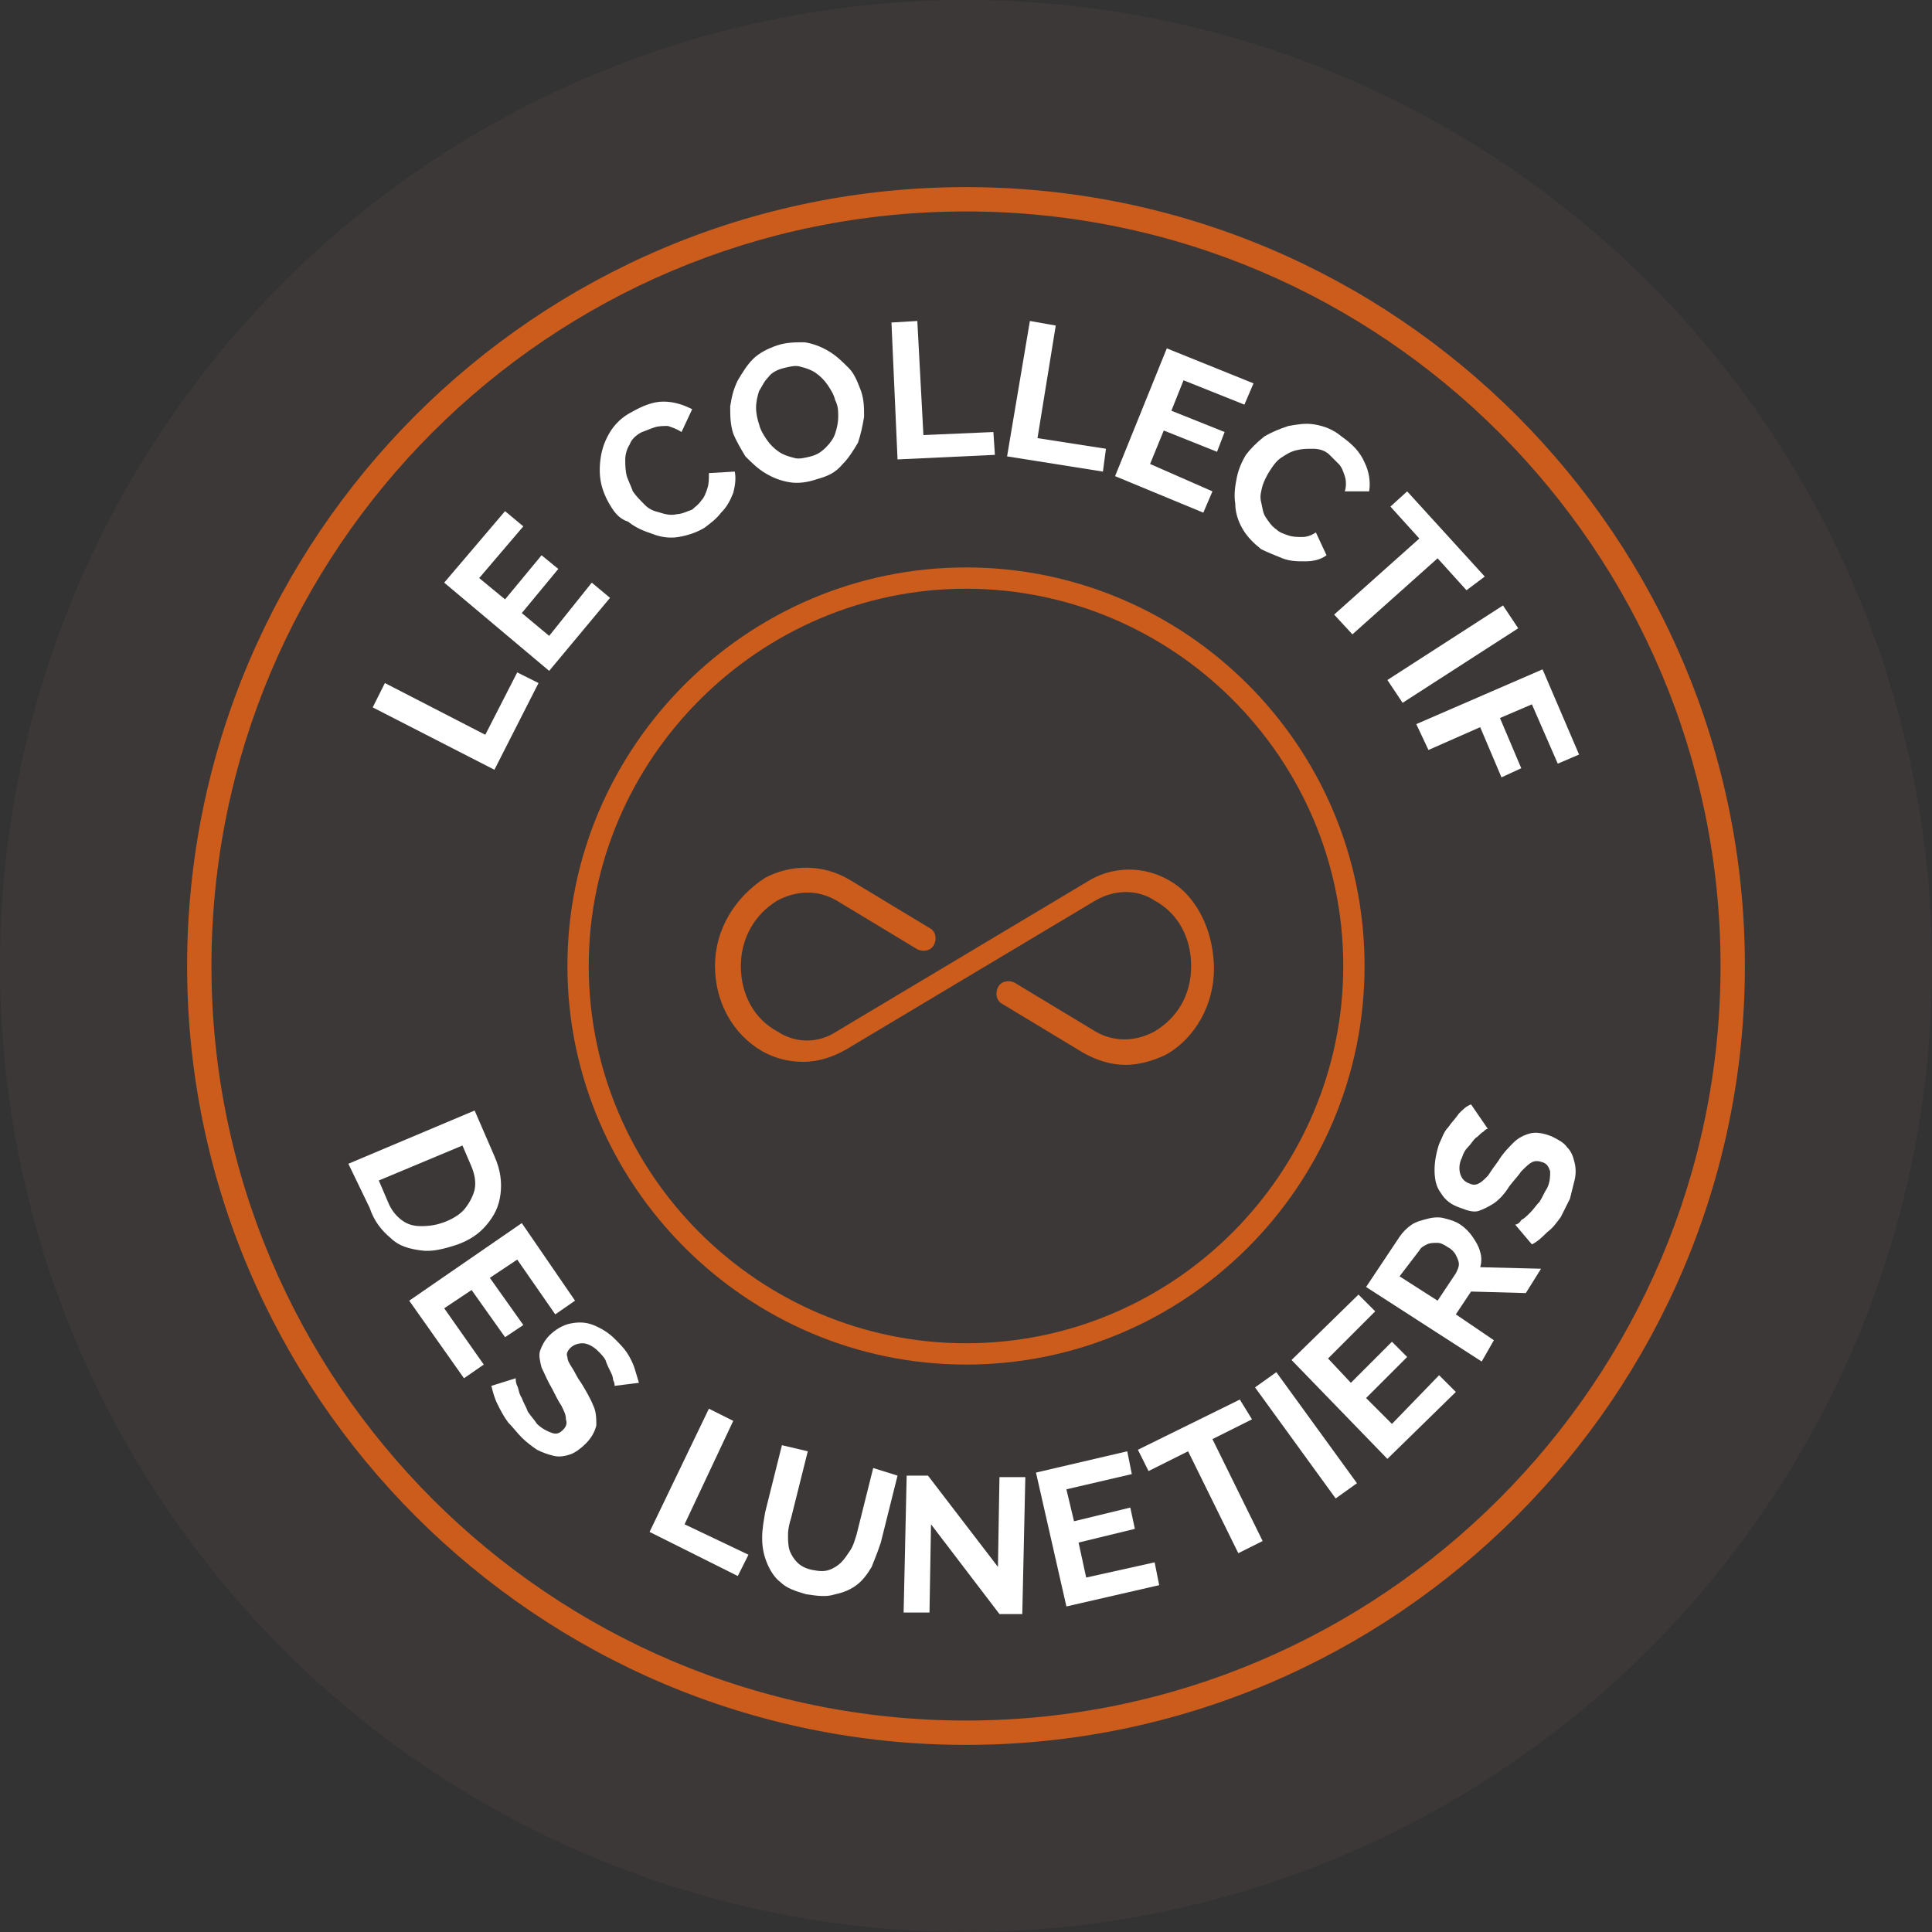 <?xml version="1.0" encoding="utf-8"?>
<!-- Generator: Adobe Illustrator 27.0.1, SVG Export Plug-In . SVG Version: 6.00 Build 0)  -->
<svg version="1.1" id="Calque_1" xmlns="http://www.w3.org/2000/svg" xmlns:xlink="http://www.w3.org/1999/xlink" x="0px" y="0px"
	 viewBox="0 0 127 127" style="enable-background:new 0 0 127 127;" xml:space="preserve">
<rect x="0" y="0" width="127" height="127" fill="#333333" stroke="none"/>
<style type="text/css">
	.st0{fill:#3D3838;}
	.st1{fill:#FFFFFF;}
	.st2{fill:#CB5C1C;}
</style>
<g>
	<ellipse class="st0" cx="63.5" cy="63.5" rx="63.5" ry="63.5"/>
	<g>
		<g>
			<g>
				<g>
					<path class="st1" d="M22.9,76.5l8.3-3.5l1.3,3c0.4,0.9,0.5,1.7,0.4,2.5s-0.4,1.4-0.9,2c-0.5,0.6-1.1,1-1.9,1.3
						c-0.9,0.3-1.7,0.5-2.4,0.4c-0.8-0.1-1.5-0.3-2-0.8c-0.6-0.5-1.1-1.1-1.4-2L22.9,76.5z M29.3,80.3c0.5-0.2,1-0.5,1.3-0.9
						c0.3-0.4,0.5-0.8,0.6-1.2c0.1-0.5,0-1-0.2-1.5l-0.6-1.4l-5.5,2.3l0.6,1.4c0.2,0.5,0.5,0.9,0.9,1.2c0.4,0.3,0.8,0.4,1.3,0.4
						C28.3,80.6,28.8,80.5,29.3,80.3z"/>
					<path class="st1" d="M31.8,89.7l-1.3,0.9l-3.6-5.1l7.4-5.1l3.5,5.1l-1.3,0.9l-2.5-3.6l-1.8,1.2l2.2,3.1l-1.2,0.8l-2.2-3.1
						L29.2,86L31.8,89.7z"/>
					<path class="st1" d="M40.4,91.1c0-0.1,0-0.2-0.1-0.4c0-0.2-0.1-0.4-0.2-0.6c-0.1-0.2-0.2-0.4-0.3-0.7c-0.1-0.2-0.3-0.4-0.5-0.6
						c-0.3-0.3-0.7-0.5-1-0.5c-0.3,0-0.6,0.1-0.8,0.3c-0.2,0.2-0.3,0.4-0.2,0.6c0,0.2,0.1,0.4,0.3,0.7c0.2,0.3,0.3,0.6,0.6,1
						c0.3,0.5,0.6,1,0.8,1.5c0.2,0.4,0.2,0.9,0.2,1.3c-0.1,0.4-0.3,0.8-0.7,1.2c-0.3,0.3-0.7,0.6-1,0.7c-0.3,0.1-0.7,0.2-1.1,0.1
						s-0.7-0.2-1.1-0.4c-0.3-0.2-0.7-0.5-1-0.8c-0.3-0.3-0.6-0.7-0.9-1c-0.3-0.4-0.5-0.8-0.7-1.2c-0.2-0.4-0.3-0.8-0.4-1.2l1.6-0.5
						c0,0.1,0,0.3,0.1,0.5s0.1,0.5,0.3,0.8c0.1,0.3,0.3,0.6,0.4,0.9c0.2,0.3,0.4,0.5,0.6,0.8c0.3,0.3,0.7,0.5,1,0.6
						c0.3,0.1,0.5,0,0.7-0.2c0.2-0.2,0.3-0.4,0.2-0.7c0-0.3-0.1-0.5-0.3-0.9c-0.2-0.3-0.4-0.7-0.6-1.1c-0.3-0.5-0.5-1-0.7-1.4
						c-0.1-0.4-0.2-0.8-0.1-1.1c0.1-0.3,0.3-0.7,0.6-1c0.4-0.4,0.9-0.7,1.4-0.8c0.5-0.1,1-0.1,1.5,0.1s1,0.5,1.4,0.9
						c0.3,0.3,0.6,0.6,0.8,0.9c0.2,0.3,0.4,0.7,0.5,1c0.1,0.3,0.2,0.7,0.3,1L40.4,91.1z"/>
					<path class="st1" d="M42.7,100.7l3.9-8.1l1.6,0.8l-3.2,6.8l4.2,2l-0.7,1.4L42.7,100.7z"/>
					<path class="st1" d="M53,104.8c-0.7-0.2-1.3-0.4-1.7-0.8c-0.4-0.3-0.7-0.8-0.9-1.3c-0.2-0.5-0.3-1-0.3-1.6
						c0-0.6,0.1-1.1,0.2-1.7l1.1-4.4l1.7,0.4l-1.1,4.4c-0.1,0.3-0.2,0.7-0.2,1.1c0,0.3,0,0.7,0.1,1c0.1,0.3,0.3,0.6,0.5,0.8
						c0.2,0.2,0.5,0.4,1,0.5s0.8,0.1,1.1,0c0.3-0.1,0.6-0.3,0.8-0.5c0.2-0.2,0.4-0.5,0.6-0.8c0.2-0.3,0.3-0.7,0.4-1l1.1-4.4L59,97
						l-1.1,4.4c-0.2,0.6-0.4,1.1-0.6,1.6c-0.3,0.5-0.6,0.9-1,1.2c-0.4,0.3-0.9,0.5-1.4,0.6C54.3,105,53.7,104.9,53,104.8z"/>
					<path class="st1" d="M61.2,100.2l-0.1,5.8l-1.7,0l0.2-9l1.4,0l4.6,6l0.1-5.9l1.7,0l-0.2,9l-1.5,0L61.2,100.2z"/>
					<path class="st1" d="M75.9,102.7l0.3,1.5l-6.1,1.4l-2-8.8l6-1.4l0.3,1.5l-4.3,1l0.5,2.1l3.7-0.9l0.3,1.4l-3.7,0.9l0.5,2.3
						L75.9,102.7z"/>
					<path class="st1" d="M82.3,93.3l-2.6,1.3l3.3,6.7l-1.6,0.8l-3.3-6.7l-2.6,1.3l-0.7-1.4l6.7-3.3L82.3,93.3z"/>
					<path class="st1" d="M87.8,98.5l-5.3-7.3l1.4-1l5.3,7.3L87.8,98.5z"/>
					<path class="st1" d="M94.6,90.4l1.1,1.1l-4.5,4.4l-6.3-6.5l4.4-4.3l1.1,1.1l-3.1,3.1l1.5,1.6l2.7-2.7l1,1l-2.7,2.7l1.7,1.7
						L94.6,90.4z"/>
					<path class="st1" d="M97.4,89.5l-7.6-4.9l2.2-3.3c0.2-0.3,0.5-0.6,0.8-0.8c0.3-0.2,0.7-0.3,1.1-0.4s0.8-0.1,1.1,0
						c0.4,0.1,0.7,0.2,1,0.4c0.3,0.2,0.6,0.5,0.8,0.8c0.2,0.3,0.4,0.6,0.5,1c0.1,0.3,0.1,0.7,0,1l4,0.1l-1,1.6l-3.6-0.1l-1,1.5
						l2.5,1.7L97.4,89.5z M94.5,85.5l1.2-1.8c0.1-0.2,0.2-0.4,0.2-0.6c0-0.2-0.1-0.4-0.2-0.6c-0.1-0.2-0.3-0.4-0.5-0.5
						c-0.3-0.2-0.5-0.3-0.7-0.3c-0.3,0-0.5,0-0.7,0.1c-0.2,0.1-0.4,0.2-0.5,0.4L92,83.9L94.5,85.5z"/>
					<path class="st1" d="M97.8,74.2c-0.1,0-0.2,0.1-0.3,0.2c-0.2,0.1-0.3,0.3-0.5,0.4c-0.2,0.2-0.3,0.4-0.5,0.6
						c-0.2,0.2-0.3,0.4-0.4,0.7c-0.2,0.4-0.2,0.8-0.1,1.1c0.1,0.3,0.3,0.5,0.6,0.6c0.2,0.1,0.4,0.1,0.6,0s0.4-0.3,0.6-0.5
						c0.2-0.3,0.4-0.6,0.7-1c0.3-0.5,0.7-0.9,1-1.2c0.3-0.3,0.7-0.5,1.1-0.6s0.9,0,1.4,0.2c0.4,0.2,0.8,0.4,1,0.7
						c0.3,0.3,0.4,0.6,0.5,1c0.1,0.4,0.1,0.8,0,1.2c-0.1,0.4-0.2,0.8-0.3,1.2c-0.2,0.4-0.4,0.8-0.6,1.2c-0.3,0.4-0.5,0.7-0.9,1
						c-0.3,0.3-0.6,0.6-1,0.8l-1.1-1.3c0.1,0,0.3-0.1,0.4-0.3c0.2-0.1,0.4-0.3,0.6-0.5c0.2-0.2,0.4-0.5,0.6-0.7
						c0.2-0.3,0.3-0.6,0.5-0.9c0.2-0.4,0.2-0.8,0.2-1.1c-0.1-0.3-0.2-0.5-0.5-0.6c-0.3-0.1-0.5-0.1-0.7,0s-0.4,0.3-0.7,0.6
						c-0.2,0.3-0.5,0.6-0.8,1c-0.3,0.5-0.7,0.9-1,1.1s-0.7,0.4-1,0.5c-0.3,0.1-0.7,0-1.2-0.2c-0.6-0.2-1-0.5-1.3-1
						c-0.3-0.4-0.4-0.9-0.4-1.5c0-0.5,0.1-1.1,0.3-1.7c0.2-0.4,0.3-0.8,0.6-1.1c0.2-0.3,0.5-0.6,0.7-0.9c0.3-0.3,0.5-0.5,0.8-0.6
						L97.8,74.2z"/>
				</g>
				<g>
					<path class="st1" d="M32.5,50.6l-8-4.1l0.8-1.6l6.6,3.4l2.1-4.1l1.4,0.7L32.5,50.6z"/>
					<path class="st1" d="M38.9,38.3l1.2,1l-4,4.8l-6.9-5.8l4-4.7l1.2,1L31.5,38l1.7,1.4l2.4-2.9l1.1,0.9l-2.4,2.9l1.8,1.5
						L38.9,38.3z"/>
					<path class="st1" d="M40.1,33.2c-0.3-0.5-0.5-1-0.6-1.5c-0.1-0.5-0.1-1.1,0-1.7c0.1-0.6,0.3-1.1,0.6-1.6c0.3-0.5,0.8-1,1.4-1.3
						c0.7-0.4,1.4-0.7,2.1-0.7c0.7,0,1.3,0.2,1.9,0.5l-0.7,1.5c-0.3-0.2-0.6-0.3-0.9-0.4c-0.3,0-0.6,0-0.9,0.1
						c-0.3,0.1-0.5,0.2-0.8,0.3c-0.4,0.2-0.7,0.5-0.8,0.8c-0.2,0.3-0.3,0.7-0.3,1c0,0.3,0,0.7,0.1,1.1c0.1,0.3,0.3,0.7,0.4,1
						c0.2,0.3,0.5,0.6,0.8,0.9c0.3,0.3,0.6,0.4,1,0.5c0.3,0.1,0.7,0.2,1.1,0.1c0.3,0,0.7-0.2,1-0.3c0.2-0.2,0.4-0.3,0.6-0.6
						c0.2-0.2,0.3-0.5,0.4-0.8c0.1-0.3,0.1-0.6,0.1-1l1.7-0.1c0.1,0.5,0,1-0.1,1.4c-0.2,0.5-0.4,0.9-0.8,1.3c-0.3,0.4-0.7,0.7-1.1,1
						c-0.5,0.3-1.1,0.5-1.7,0.6c-0.6,0.1-1.2,0-1.7-0.2c-0.6-0.2-1.1-0.4-1.6-0.8C40.7,34.1,40.4,33.7,40.1,33.2z"/>
					<path class="st1" d="M53.7,31.5c-0.6,0.2-1.2,0.3-1.8,0.2c-0.6-0.1-1.1-0.3-1.6-0.6c-0.5-0.3-0.9-0.7-1.3-1.1
						c-0.3-0.5-0.6-1-0.8-1.5C48,27.9,48,27.3,48,26.7c0.1-0.6,0.2-1.1,0.5-1.7c0.3-0.5,0.6-1,1-1.4c0.4-0.4,1-0.7,1.6-0.9
						c0.6-0.2,1.2-0.2,1.8-0.2c0.6,0.1,1.1,0.3,1.6,0.6c0.5,0.3,0.9,0.7,1.3,1.1s0.6,1,0.8,1.5c0.2,0.6,0.2,1.1,0.2,1.7
						c-0.1,0.6-0.2,1.1-0.4,1.7c-0.3,0.5-0.6,1-1,1.4C54.9,31.1,54.4,31.3,53.7,31.5z M49.9,27.9c0.1,0.4,0.3,0.7,0.5,1
						c0.2,0.3,0.5,0.6,0.8,0.8c0.3,0.2,0.6,0.3,1,0.4c0.3,0.1,0.7,0,1.1-0.1c0.4-0.1,0.7-0.3,1-0.6c0.3-0.3,0.5-0.6,0.6-0.9
						c0.1-0.3,0.2-0.7,0.2-1.1s0-0.7-0.2-1.1c-0.1-0.4-0.3-0.7-0.5-1c-0.2-0.3-0.5-0.6-0.8-0.8c-0.3-0.2-0.6-0.3-1-0.4
						c-0.3-0.1-0.7,0-1.1,0.1c-0.4,0.1-0.8,0.3-1,0.6c-0.3,0.3-0.4,0.6-0.6,0.9c-0.1,0.3-0.2,0.7-0.2,1.1
						C49.7,27.2,49.8,27.6,49.9,27.9z"/>
					<path class="st1" d="M59,30.2l-0.4-9l1.7-0.1l0.4,7.5l4.6-0.2l0.1,1.5L59,30.2z"/>
					<path class="st1" d="M66.2,30l1.5-8.9l1.7,0.3l-1.2,7.4l4.5,0.7L72.5,31L66.2,30z"/>
					<path class="st1" d="M79.7,32.3l-0.6,1.4l-5.8-2.4l3.4-8.4l5.7,2.3l-0.6,1.4L77.8,25l-0.8,2l3.5,1.4l-0.5,1.3l-3.5-1.4
						l-0.9,2.2L79.7,32.3z"/>
					<path class="st1" d="M81.9,29.9c0.3-0.4,0.7-0.8,1.2-1.2c0.5-0.3,1-0.5,1.6-0.7c0.6-0.1,1.1-0.2,1.7-0.1
						c0.6,0.1,1.2,0.3,1.8,0.8c0.7,0.5,1.2,1,1.5,1.7c0.3,0.6,0.4,1.3,0.3,1.9h-1.6c0.1-0.3,0.1-0.7,0-1c-0.1-0.3-0.2-0.6-0.4-0.8
						c-0.2-0.2-0.4-0.4-0.6-0.6c-0.3-0.3-0.7-0.4-1.1-0.4c-0.4,0-0.7,0-1.1,0.1s-0.7,0.3-1,0.5c-0.3,0.2-0.5,0.5-0.7,0.8
						c-0.2,0.3-0.4,0.7-0.5,1c-0.1,0.4-0.2,0.7-0.1,1.1s0.1,0.7,0.3,1c0.2,0.3,0.4,0.6,0.7,0.8c0.2,0.2,0.5,0.3,0.8,0.4
						c0.3,0.1,0.6,0.1,0.9,0.1c0.3,0,0.6-0.1,0.9-0.3l0.7,1.5c-0.4,0.3-0.9,0.4-1.4,0.4c-0.5,0-1,0-1.5-0.2c-0.5-0.2-1-0.4-1.4-0.6
						c-0.5-0.4-0.9-0.8-1.2-1.3c-0.3-0.5-0.5-1.1-0.5-1.7c-0.1-0.6,0-1.2,0.1-1.7C81.4,30.9,81.6,30.4,81.9,29.9z"/>
					<path class="st1" d="M96.4,38.8l-1.9-2.1l-5.6,5l-1.2-1.3l5.6-5l-1.9-2.1l1.1-1l5.1,5.6L96.4,38.8z"/>
					<path class="st1" d="M91.2,44.7l7.6-4.9l1,1.5l-7.6,4.9L91.2,44.7z"/>
					<path class="st1" d="M93.1,47.6l8.3-3.6l2.4,5.6l-1.4,0.6l-1.7-3.9l-2.1,0.9l1.4,3.3l-1.3,0.6l-1.4-3.3l-3.4,1.5L93.1,47.6z"/>
				</g>
			</g>
		</g>
		<g>
			<g>
				<g>
					<path class="st2" d="M63.5,12.3c-28.3,0-51.2,23-51.2,51.2s23,51.2,51.2,51.2s51.2-23,51.2-51.2S91.8,12.3,63.5,12.3z
						 M63.5,13.9c27.4,0,49.6,22.3,49.6,49.6s-22.3,49.6-49.6,49.6S13.9,90.9,13.9,63.5C13.9,36.1,36.1,13.9,63.5,13.9z"/>
					<path class="st2" d="M63.5,89.7c14.4,0,26.2-11.7,26.2-26.2S77.9,37.3,63.5,37.3S37.3,49.1,37.3,63.5
						C37.3,77.9,49.1,89.7,63.5,89.7z M63.5,38.7c13.6,0,24.8,11.1,24.8,24.8c0,13.6-11.1,24.8-24.8,24.8
						c-13.6,0-24.8-11.1-24.8-24.8C38.7,49.9,49.9,38.7,63.5,38.7z"/>
				</g>
			</g>
			<path class="st2" d="M76.9,57.9c-1.7-1-3.8-1-5.5,0.1l-8.2,4.9l-8.2,4.9c-1.2,0.8-2.7,0.8-3.9,0c-1.5-0.8-2.4-2.4-2.4-4.3
				c0-1.8,0.9-3.4,2.4-4.3c1.3-0.7,2.7-0.7,3.9,0l5.3,3.2c0.4,0.2,0.9,0.1,1.1-0.3s0.1-0.9-0.3-1.1l-5.3-3.2c-1.7-1-3.8-1-5.5-0.1
				C48.3,59,47,61.1,47,63.5c0,2.4,1.2,4.5,3.1,5.6c0.9,0.5,1.8,0.7,2.7,0.7c1,0,1.9-0.3,2.8-0.8l8.2-4.9l8.2-4.9
				c1.2-0.7,2.7-0.8,3.9,0c1.5,0.8,2.4,2.4,2.4,4.3s-0.9,3.4-2.4,4.3c-1.3,0.7-2.7,0.7-3.9,0l-5.3-3.2c-0.4-0.2-0.9-0.1-1.1,0.3
				c-0.2,0.4-0.1,0.9,0.3,1.1l5.3,3.2c0.9,0.5,1.8,0.8,2.8,0.8c0.9,0,1.9-0.3,2.7-0.7c1.9-1.1,3.1-3.3,3.1-5.6S78.8,59,76.9,57.9z"
				/>
		</g>
	</g>
</g>
</svg>
